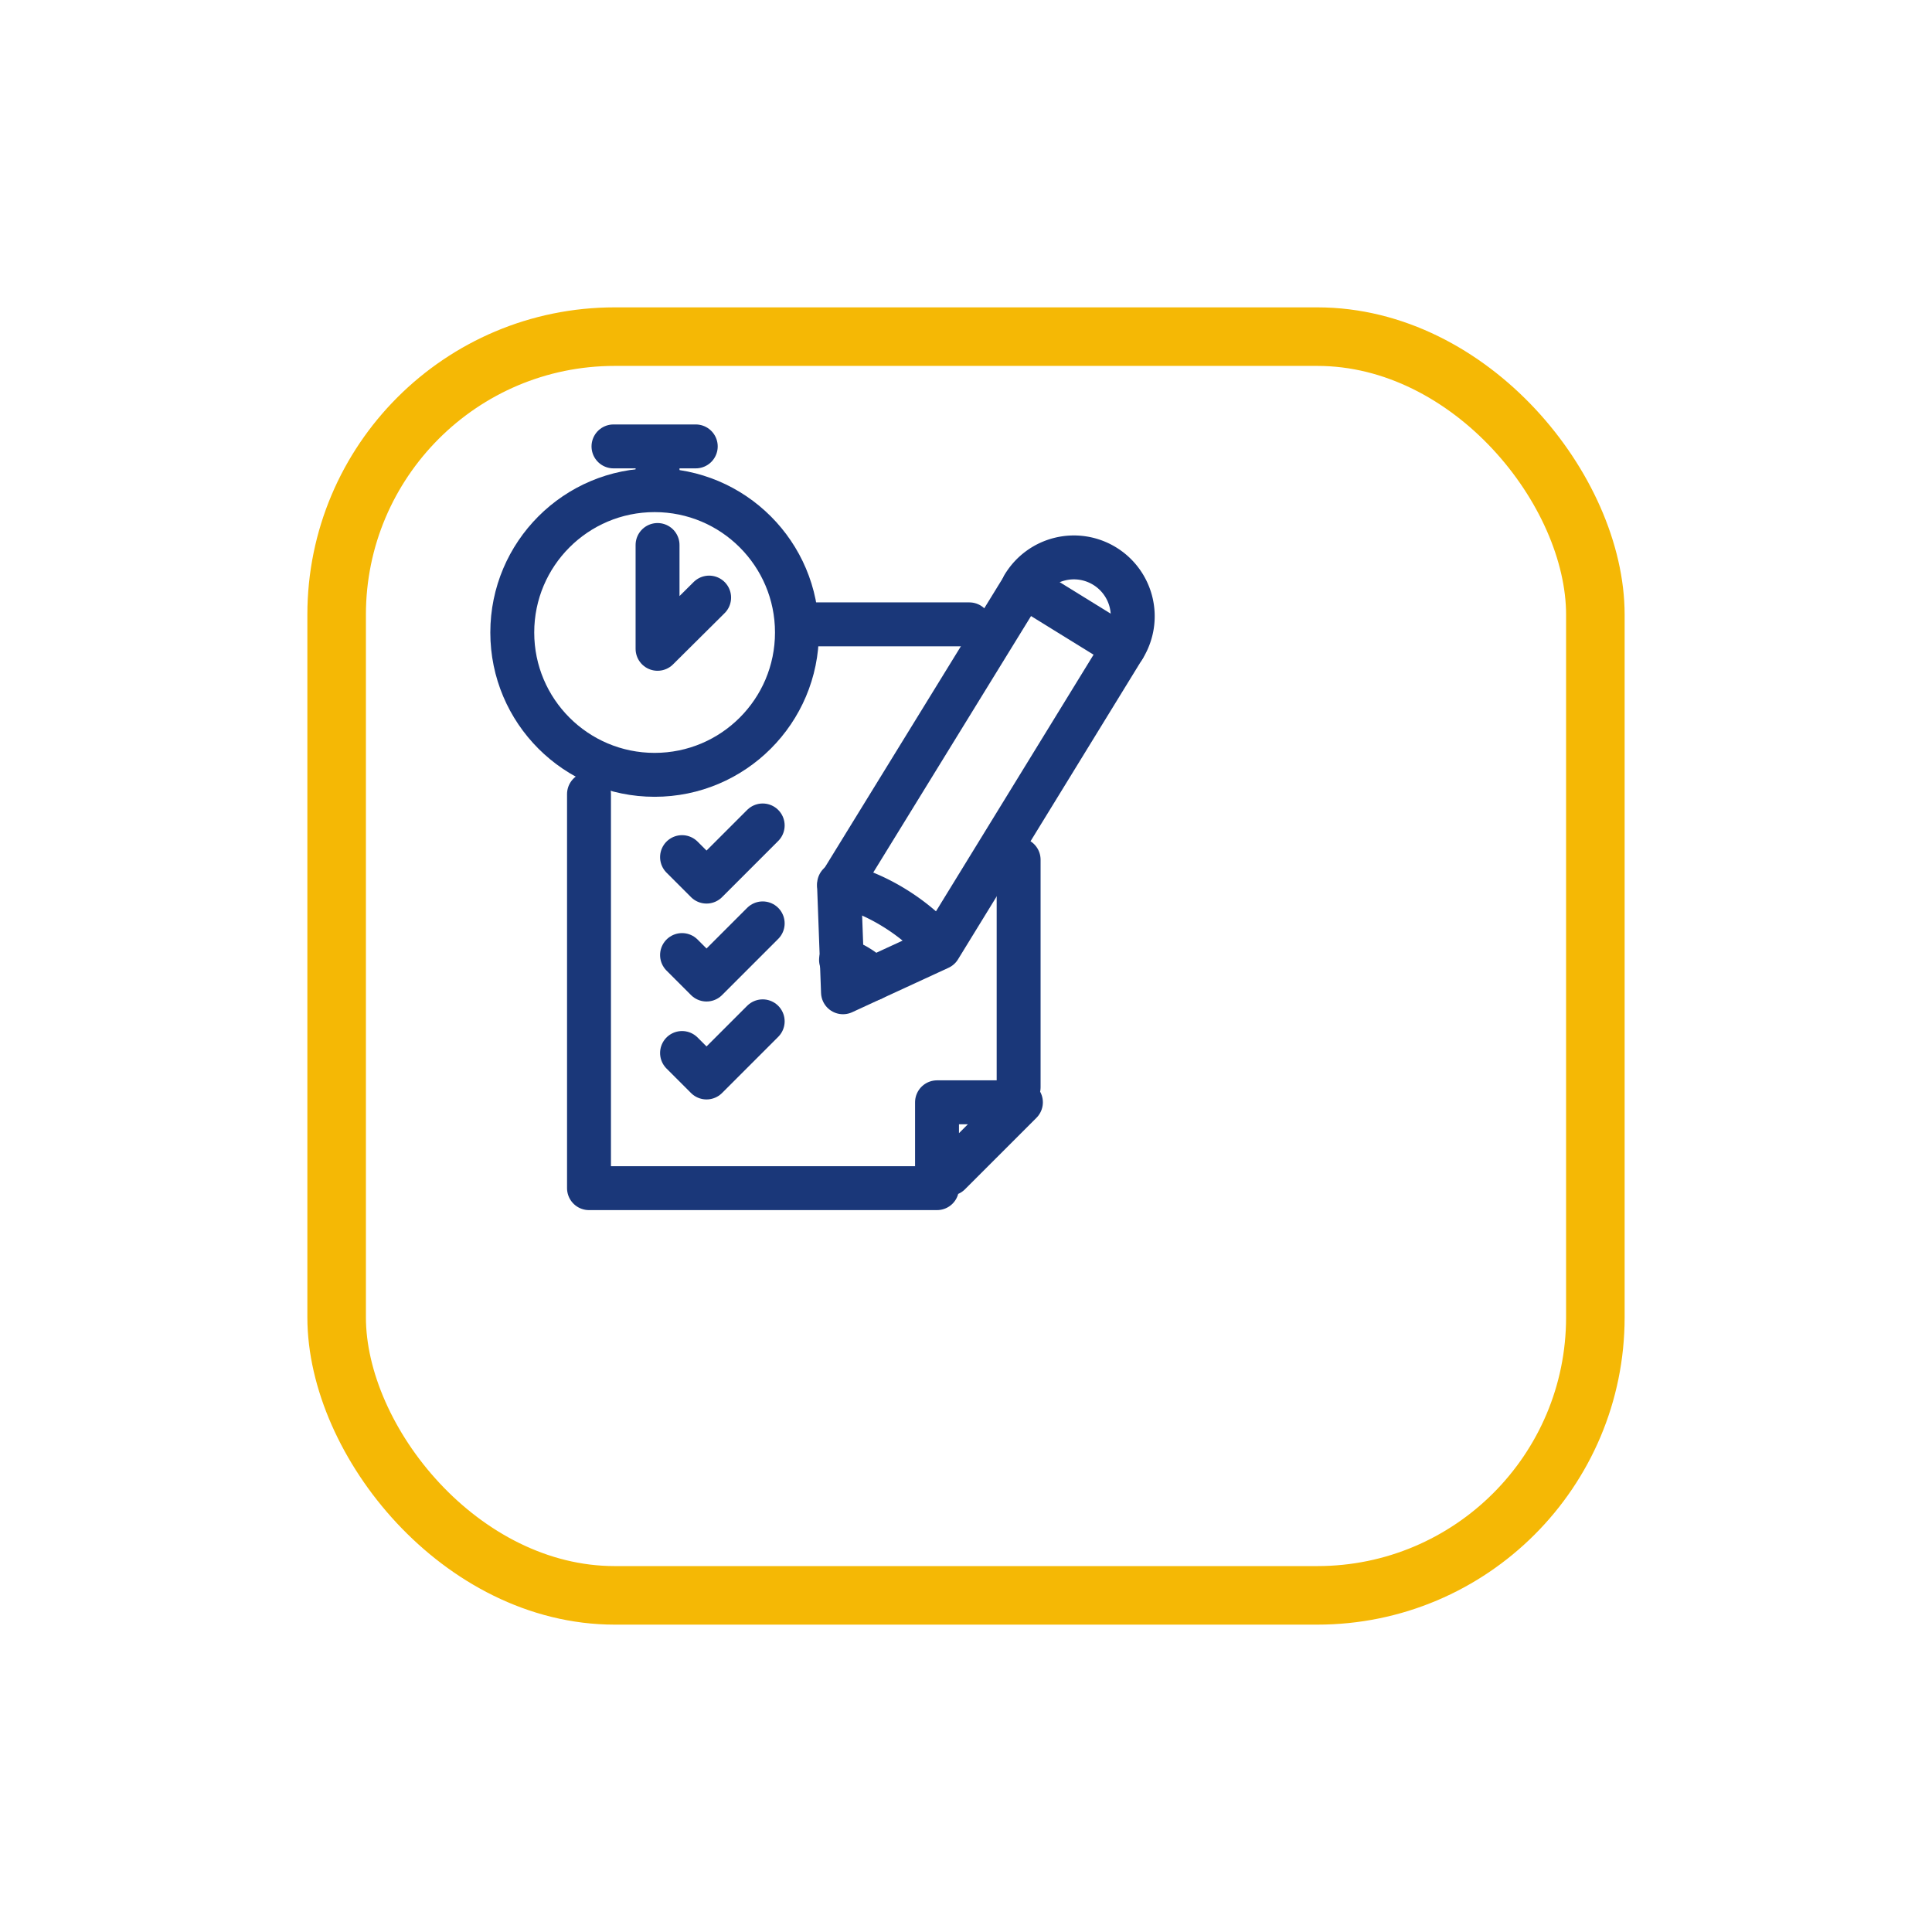 <svg xmlns="http://www.w3.org/2000/svg" xmlns:xlink="http://www.w3.org/1999/xlink" width="132" height="132" viewBox="0 0 132 132"><defs><style>.a{fill:#fff;stroke:#f5b805;stroke-width:4px;}.b,.d{fill:none;}.b{stroke:#1a3779;stroke-linecap:round;stroke-linejoin:round;stroke-width:3px;}.c{stroke:none;}.e{filter:url(#a);}</style><filter id="a" x="0" y="0" width="132" height="132" filterUnits="userSpaceOnUse"><feOffset dx="9" dy="9" input="SourceAlpha"/><feGaussianBlur stdDeviation="7" result="b"/><feFlood flood-opacity="0.161"/><feComposite operator="in" in2="b"/><feComposite in="SourceGraphic"/></filter></defs><g transform="translate(-931 -687)"><g class="e" transform="matrix(1, 0, 0, 1, 931, 687)"><g class="a" transform="translate(12 12)"><rect class="c" width="90" height="90" rx="21"/><rect class="d" x="2" y="2" width="86" height="86" rx="19"/></g></g><g transform="translate(965.5 717)"><line class="b" y1="15.547" transform="translate(35.096 28.739)"/><path class="b" d="M24,107v26.923H47.778v-5.866H53.51l-4.885,4.885" transform="translate(-18.258 -82.745)"/><line class="b" x1="10.84" transform="translate(20.887 12.657)"/><circle class="b" cx="9.725" cy="9.725" r="9.725" transform="translate(0.5 3.489)"/><path class="b" d="M52.5,118.764l1.673,1.673,3.837-3.837" transform="translate(-40.401 -90.203)"/><path class="b" d="M52.5,148.764l1.673,1.673,3.837-3.837" transform="translate(-40.401 -113.512)"/><path class="b" d="M52.5,178.764l1.673,1.673,3.837-3.837" transform="translate(-40.401 -136.82)"/><line class="b" x2="5.621" transform="translate(7.415 0.5)"/><line class="b" y1="2.632" transform="translate(10.426 0.545)"/><path class="b" d="M45,30.7v7.093l3.524-3.5" transform="translate(-34.574 -23.464)"/><g transform="translate(22.828 8.112)"><path class="b" d="M100.6,63.721l.268,7.249,6.58-3.034,12.6-20.521L113.225,43.2Z" transform="translate(-100.6 -41.287)"/><path class="b" d="M163.948,40.753a4.021,4.021,0,1,0-6.848-4.216" transform="translate(-144.497 -34.625)"/><path class="b" d="M100.6,134.6a13.823,13.823,0,0,1,3.792,1.628,14.15,14.15,0,0,1,3.056,2.543" transform="translate(-100.6 -112.3)"/><path class="b" d="M101.2,157.8a3.6,3.6,0,0,1,1.182.491,3.642,3.642,0,0,1,.937.8" transform="translate(-101.066 -130.325)"/></g><path class="b" d="M129.1,200.2" transform="translate(-99.915 -155.156)"/></g></g></svg>